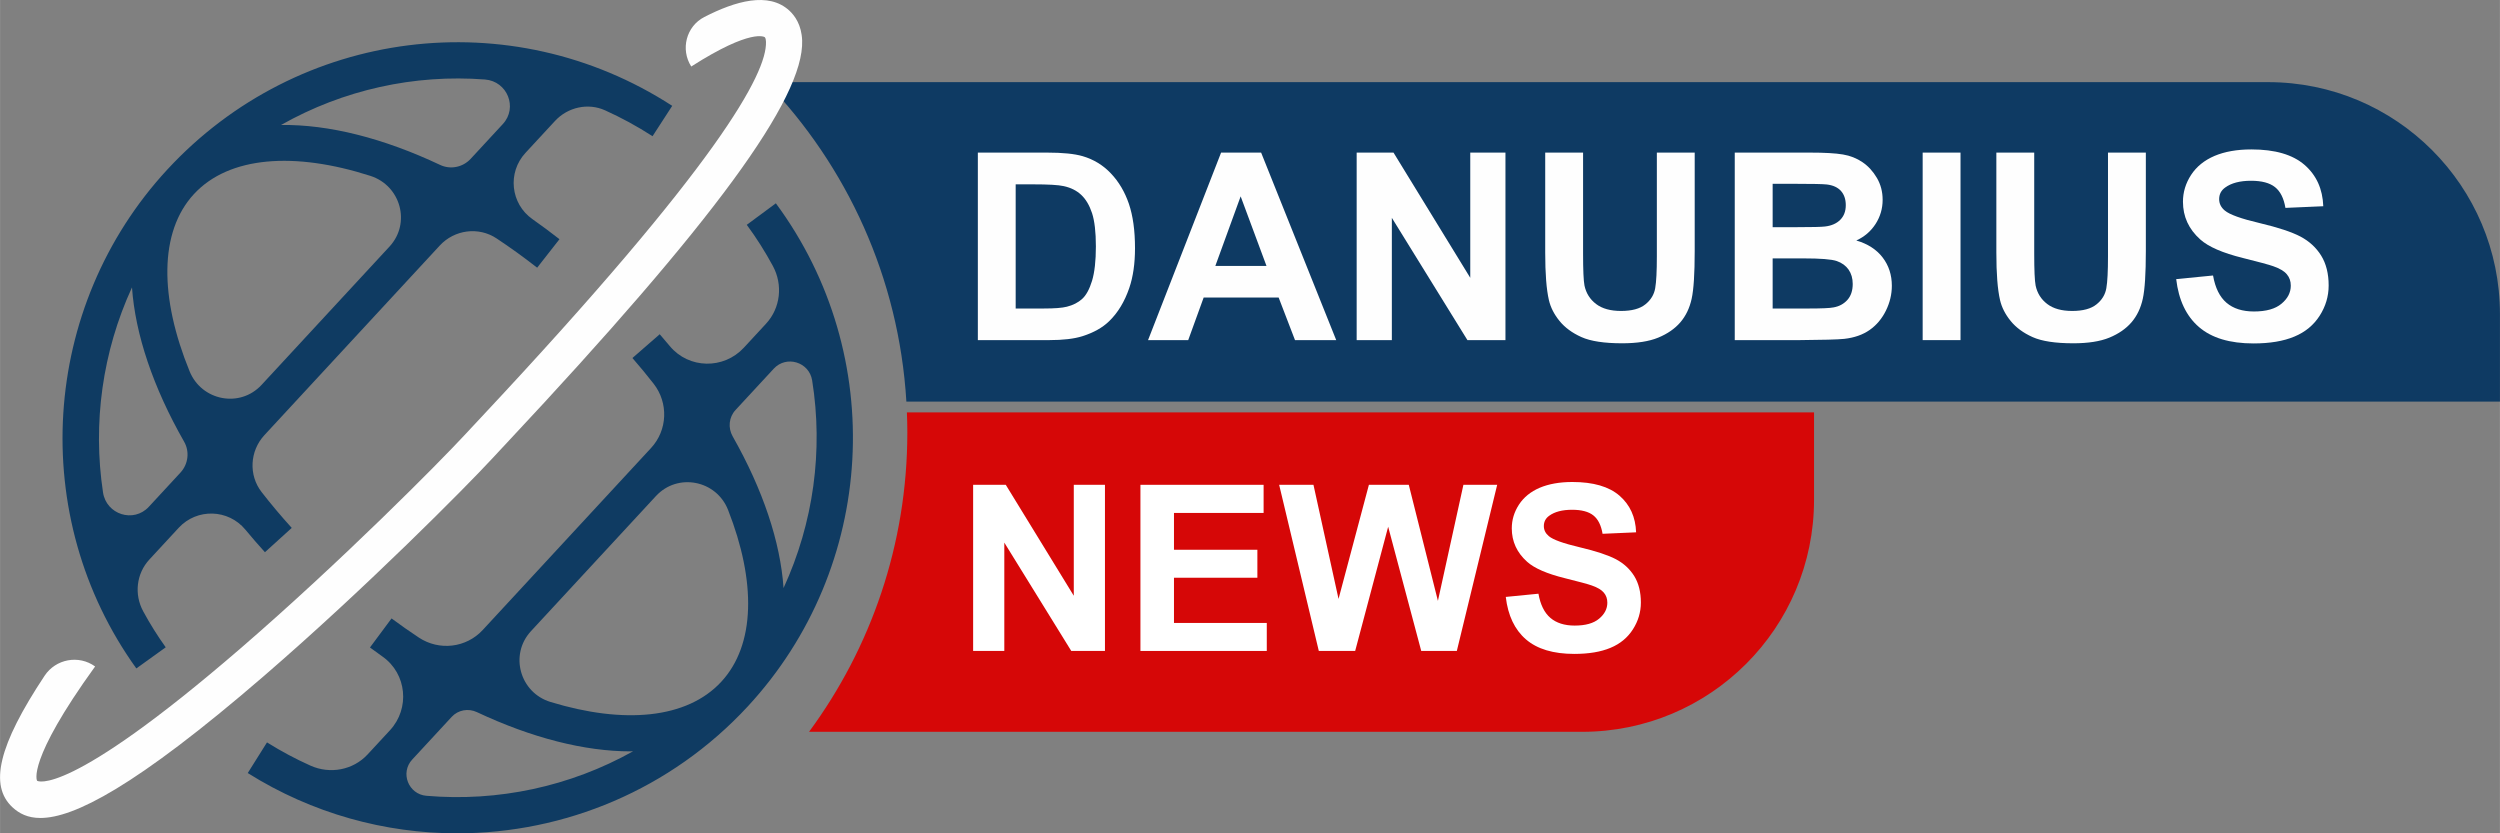 <?xml version="1.0" encoding="UTF-8"?>
<!DOCTYPE svg PUBLIC "-//W3C//DTD SVG 1.1//EN" "http://www.w3.org/Graphics/SVG/1.1/DTD/svg11.dtd">
<!-- Creator: CorelDRAW X5 -->
<svg xmlns="http://www.w3.org/2000/svg" xml:space="preserve" width="300px" height="100px" shape-rendering="geometricPrecision" text-rendering="geometricPrecision" image-rendering="optimizeQuality" fill-rule="evenodd" clip-rule="evenodd"
viewBox="0 0 296.003 98.672"
 xmlns:xlink="http://www.w3.org/1999/xlink">
 <rect x="0" y="0" width="296.003" height="98.672" fill="#808080" stroke="none"/>
 <g id="Layer_x0020_1">
  <path fill="#0E3A63" fill-rule="nonzero" d="M296.003 47.548l0 -10.359c0,-15.168 -12.296,-27.463 -27.463,-27.463l-177.827 0c9.561,9.935 15.718,23.168 16.601,37.823l188.69 0z"/>
  <path fill="#D60707" fill-rule="nonzero" d="M214.787 48.829l0 10.359c0,15.168 -12.296,27.463 -27.463,27.463l-91.535 0c7.313,-9.922 11.639,-22.182 11.639,-35.454 0,-0.794 -0.02,-1.583 -0.051,-2.369l107.411 0z"/>
  <path fill="#FEFEFE" fill-rule="nonzero" d="M115.774 18.069l8.194 0c1.846,0 3.252,0.14 4.224,0.424 1.303,0.383 2.419,1.065 3.345,2.047 0.931,0.977 1.639,2.176 2.125,3.593 0.481,1.422 0.724,3.169 0.724,5.252 0,1.825 -0.228,3.401 -0.682,4.725 -0.553,1.613 -1.344,2.921 -2.378,3.919 -0.775,0.76 -1.825,1.349 -3.148,1.773 -0.987,0.315 -2.311,0.47 -3.97,0.47l-8.431 0 0 -22.203zm4.482 3.758l0 14.702 3.345 0c1.251,0 2.156,-0.067 2.714,-0.212 0.724,-0.181 1.329,-0.486 1.809,-0.92 0.481,-0.434 0.869,-1.153 1.174,-2.145 0.3,-0.993 0.455,-2.352 0.455,-4.069 0,-1.716 -0.155,-3.029 -0.455,-3.949 -0.305,-0.92 -0.729,-1.639 -1.272,-2.151 -0.548,-0.517 -1.241,-0.863 -2.078,-1.044 -0.625,-0.145 -1.851,-0.212 -3.681,-0.212l-2.011 0z"/>
  <path id="1" fill="#FEFEFE" fill-rule="nonzero" d="M158.211 40.272l-4.88 0 -1.939 -5.045 -8.876 0 -1.83 5.045 -4.756 0 8.649 -22.203 4.74 0 8.892 22.203zm-8.256 -8.783l-3.06 -8.24 -2.998 8.24 6.059 0z"/>
  <polygon id="12" fill="#FEFEFE" fill-rule="nonzero" points="160.631,40.272 160.631,18.069 164.994,18.069 174.082,32.895 174.082,18.069 178.249,18.069 178.249,40.272 173.746,40.272 164.797,25.793 164.797,40.272 "/>
  <path id="123" fill="#FEFEFE" fill-rule="nonzero" d="M182.958 18.069l4.482 0 0 12.024c0,1.908 0.057,3.148 0.165,3.712 0.191,0.91 0.651,1.639 1.37,2.187 0.724,0.553 1.711,0.827 2.962,0.827 1.272,0 2.233,-0.258 2.879,-0.781 0.646,-0.517 1.034,-1.158 1.163,-1.913 0.134,-0.76 0.196,-2.016 0.196,-3.774l0 -12.283 4.482 0 0 11.663c0,2.667 -0.119,4.549 -0.362,5.65 -0.243,1.101 -0.688,2.026 -1.339,2.786 -0.651,0.755 -1.525,1.36 -2.611,1.809 -1.091,0.45 -2.518,0.672 -4.275,0.672 -2.12,0 -3.727,-0.243 -4.823,-0.734 -1.096,-0.491 -1.959,-1.127 -2.595,-1.908 -0.636,-0.781 -1.055,-1.602 -1.256,-2.461 -0.295,-1.272 -0.439,-3.148 -0.439,-5.635l0 -11.844z"/>
  <path id="1234" fill="#FEFEFE" fill-rule="nonzero" d="M205.4 18.069l8.876 0c1.758,0 3.071,0.072 3.934,0.222 0.863,0.145 1.634,0.45 2.316,0.915 0.682,0.465 1.246,1.081 1.701,1.856 0.455,0.77 0.683,1.639 0.683,2.595 0,1.039 -0.279,1.995 -0.838,2.864 -0.563,0.869 -1.323,1.52 -2.28,1.954 1.349,0.393 2.393,1.065 3.117,2.011 0.729,0.951 1.091,2.068 1.091,3.35 0,1.008 -0.233,1.99 -0.703,2.947 -0.471,0.951 -1.112,1.716 -1.923,2.285 -0.811,0.569 -1.814,0.92 -3.009,1.055 -0.744,0.078 -2.549,0.129 -5.407,0.15l-7.558 0 0 -22.203zm4.487 3.696l0 5.133 2.936 0c1.747,0 2.833,-0.026 3.257,-0.078 0.765,-0.088 1.37,-0.352 1.809,-0.791 0.439,-0.439 0.657,-1.019 0.657,-1.737 0,-0.687 -0.186,-1.246 -0.563,-1.675 -0.383,-0.429 -0.946,-0.688 -1.69,-0.775 -0.445,-0.052 -1.722,-0.078 -3.831,-0.078l-2.575 0zm0 8.83l0 5.935 4.146 0c1.618,0 2.642,-0.041 3.076,-0.134 0.667,-0.119 1.21,-0.419 1.628,-0.884 0.419,-0.471 0.631,-1.101 0.631,-1.887 0,-0.667 -0.165,-1.23 -0.486,-1.696 -0.326,-0.465 -0.791,-0.807 -1.401,-1.019 -0.61,-0.212 -1.939,-0.315 -3.975,-0.315l-3.619 0z"/>
  <polygon id="12345" fill="#FEFEFE" fill-rule="nonzero" points="227.649,40.272 227.649,18.069 232.131,18.069 232.131,40.272 "/>
  <path id="123456" fill="#FEFEFE" fill-rule="nonzero" d="M236.376 18.069l4.482 0 0 12.024c0,1.908 0.057,3.148 0.165,3.712 0.191,0.91 0.651,1.639 1.37,2.187 0.724,0.553 1.711,0.827 2.962,0.827 1.272,0 2.233,-0.258 2.879,-0.781 0.646,-0.517 1.034,-1.158 1.163,-1.913 0.134,-0.76 0.196,-2.016 0.196,-3.774l0 -12.283 4.482 0 0 11.663c0,2.667 -0.119,4.549 -0.362,5.65 -0.243,1.101 -0.688,2.026 -1.339,2.786 -0.651,0.755 -1.525,1.36 -2.611,1.809 -1.091,0.45 -2.518,0.672 -4.275,0.672 -2.12,0 -3.727,-0.243 -4.823,-0.734 -1.096,-0.491 -1.959,-1.127 -2.595,-1.908 -0.636,-0.781 -1.055,-1.602 -1.256,-2.461 -0.295,-1.272 -0.439,-3.148 -0.439,-5.635l0 -11.844z"/>
  <path id="1234567" fill="#FEFEFE" fill-rule="nonzero" d="M257.669 33.05l4.363 -0.429c0.258,1.468 0.791,2.543 1.597,3.231 0.801,0.682 1.882,1.029 3.246,1.029 1.442,0 2.533,-0.305 3.262,-0.92 0.734,-0.61 1.101,-1.323 1.101,-2.14 0,-0.527 -0.155,-0.972 -0.465,-1.339 -0.305,-0.372 -0.843,-0.693 -1.613,-0.961 -0.522,-0.186 -1.721,-0.507 -3.588,-0.972 -2.404,-0.595 -4.089,-1.329 -5.056,-2.197 -1.365,-1.22 -2.047,-2.709 -2.047,-4.466 0,-1.132 0.321,-2.187 0.962,-3.174 0.641,-0.982 1.566,-1.732 2.771,-2.249 1.21,-0.512 2.662,-0.77 4.368,-0.77 2.792,0 4.885,0.61 6.296,1.83 1.406,1.225 2.145,2.854 2.218,4.896l-4.482 0.196c-0.191,-1.143 -0.605,-1.964 -1.236,-2.461 -0.631,-0.501 -1.577,-0.75 -2.838,-0.75 -1.303,0 -2.326,0.264 -3.06,0.801 -0.476,0.341 -0.713,0.801 -0.713,1.375 0,0.527 0.222,0.977 0.667,1.349 0.563,0.476 1.939,0.972 4.12,1.484 2.181,0.517 3.794,1.049 4.839,1.597 1.044,0.553 1.861,1.303 2.456,2.259 0.589,0.957 0.884,2.135 0.884,3.536 0,1.272 -0.352,2.466 -1.06,3.572 -0.708,1.111 -1.706,1.939 -2.998,2.476 -1.292,0.543 -2.905,0.812 -4.834,0.812 -2.807,0 -4.963,-0.646 -6.467,-1.944 -1.504,-1.298 -2.404,-3.19 -2.693,-5.671z"/>
  <polygon fill="white" fill-rule="nonzero" points="115.218,77.077 115.218,57.405 119.084,57.405 127.137,70.541 127.137,57.405 130.828,57.405 130.828,77.077 126.839,77.077 118.91,64.248 118.91,77.077 "/>
  <polygon id="1" fill="white" fill-rule="nonzero" points="135.028,77.077 135.028,57.405 149.612,57.405 149.612,60.735 139,60.735 139,65.095 148.875,65.095 148.875,68.407 139,68.407 139,73.761 149.988,73.761 149.988,77.077 "/>
  <polygon id="12" fill="white" fill-rule="nonzero" points="156.149,77.077 151.454,57.405 155.516,57.405 158.485,70.917 162.08,57.405 166.802,57.405 170.252,71.146 173.27,57.405 177.269,57.405 172.491,77.077 168.277,77.077 164.361,62.37 160.454,77.077 "/>
  <path id="123" fill="white" fill-rule="nonzero" d="M178.29 70.679l3.866 -0.38c0.229,1.301 0.701,2.254 1.415,2.863 0.71,0.605 1.667,0.911 2.876,0.911 1.278,0 2.244,-0.27 2.89,-0.815 0.65,-0.54 0.976,-1.173 0.976,-1.896 0,-0.467 -0.137,-0.861 -0.412,-1.186 -0.27,-0.33 -0.747,-0.614 -1.429,-0.852 -0.463,-0.165 -1.525,-0.449 -3.179,-0.861 -2.13,-0.527 -3.623,-1.177 -4.48,-1.947 -1.209,-1.081 -1.814,-2.4 -1.814,-3.957 0,-1.003 0.284,-1.938 0.852,-2.812 0.568,-0.87 1.388,-1.534 2.455,-1.992 1.072,-0.453 2.359,-0.683 3.87,-0.683 2.473,0 4.329,0.541 5.579,1.621 1.246,1.086 1.901,2.528 1.965,4.338l-3.971 0.174c-0.17,-1.012 -0.536,-1.741 -1.095,-2.18 -0.559,-0.444 -1.397,-0.664 -2.515,-0.664 -1.154,0 -2.061,0.234 -2.712,0.71 -0.421,0.302 -0.632,0.71 -0.632,1.218 0,0.467 0.197,0.866 0.591,1.195 0.499,0.421 1.718,0.861 3.651,1.315 1.933,0.458 3.362,0.93 4.287,1.415 0.925,0.49 1.649,1.154 2.176,2.002 0.522,0.847 0.783,1.892 0.783,3.133 0,1.127 -0.312,2.185 -0.939,3.165 -0.628,0.985 -1.511,1.718 -2.657,2.194 -1.145,0.481 -2.574,0.719 -4.283,0.719 -2.487,0 -4.397,-0.572 -5.73,-1.722 -1.333,-1.15 -2.13,-2.826 -2.386,-5.025z"/>
  <path fill="#0F3B62" fill-rule="nonzero" d="M91.861 24.072l-3.445 2.547c1.159,1.569 2.185,3.2 3.091,4.876 1.206,2.232 0.908,4.976 -0.815,6.839l-2.628 2.841c-2.386,2.579 -6.51,2.511 -8.757,-0.19 -0.391,-0.471 -0.791,-0.94 -1.199,-1.409l-3.231 2.815c0.88,1.011 1.716,2.027 2.511,3.046 1.773,2.273 1.655,5.489 -0.302,7.605l-19.939 21.558c-1.958,2.117 -5.154,2.484 -7.559,0.893 -1.078,-0.713 -2.156,-1.468 -3.232,-2.267l-2.556 3.44c0.499,0.371 0.999,0.732 1.498,1.086 2.868,2.029 3.257,6.136 0.871,8.715l-2.639 2.853c-1.73,1.87 -4.456,2.376 -6.78,1.333 -1.756,-0.788 -3.474,-1.702 -5.142,-2.749l-2.28 3.63c7.655,4.804 16.255,7.139 24.801,7.138 12.702,-0 25.277,-5.159 34.412,-15.034 15.246,-16.484 16.641,-41.536 3.318,-59.566zm-14.199 34.662l0 0c2.574,-2.783 7.153,-1.884 8.539,1.644 3.328,8.47 3.256,15.959 -0.807,20.35 -4.063,4.39 -11.522,5.045 -20.225,2.387 -3.625,-1.107 -4.878,-5.603 -2.304,-8.385l14.796 -15.996zm-28.861 31.203l0 0 4.679 -5.059c0.763,-0.825 1.971,-1.034 2.987,-0.556 6.513,3.063 12.759,4.645 18.197,4.645 0.1,0 0.195,-0.011 0.294,-0.012 -7.48,4.189 -16.032,6 -24.478,5.272 -2.127,-0.183 -3.129,-2.723 -1.679,-4.29zm43.97 -20.313l0 0c-0.379,-5.465 -2.434,-11.628 -6.025,-17.955 -0.573,-1.01 -0.452,-2.268 0.337,-3.12l4.527 -4.894c1.495,-1.617 4.198,-0.791 4.546,1.384 1.328,8.291 0.166,16.868 -3.384,24.585z"/>
  <path fill="#0F3B62" fill-rule="nonzero" d="M19.616 76.645c-0.99,-1.377 -1.875,-2.802 -2.668,-4.263 -1.086,-1.999 -0.812,-4.462 0.732,-6.132l3.476 -3.758c2.16,-2.335 5.869,-2.224 7.896,0.227 0.739,0.894 1.509,1.784 2.311,2.667l3.175 -2.879c-1.268,-1.397 -2.454,-2.812 -3.563,-4.235 -1.569,-2.012 -1.405,-4.877 0.327,-6.75l20.765 -22.45c1.737,-1.878 4.587,-2.259 6.718,-0.845 1.609,1.067 3.217,2.223 4.811,3.47l2.642 -3.374c-1.064,-0.832 -2.131,-1.623 -3.201,-2.375 -2.596,-1.825 -2.982,-5.513 -0.827,-7.843l3.495 -3.779c1.511,-1.634 3.905,-2.178 5.933,-1.262 1.922,0.868 3.801,1.887 5.62,3.065l2.33 -3.596c-19.133,-12.395 -44.272,-9.224 -59.776,7.536 -15.047,16.267 -16.593,41.114 -3.676,59.078l3.479 -2.501zm11.35 -31.073l0 0c-2.561,2.769 -7.094,1.888 -8.521,-1.603 -3.565,-8.722 -3.627,-16.514 0.514,-20.991 4.159,-4.496 11.926,-5.036 20.897,-2.151 3.588,1.154 4.817,5.601 2.258,8.368l-15.148 16.377zm28.567 -30.884l0 0 -3.811 4.12c-0.921,0.996 -2.385,1.301 -3.61,0.722 -6.739,-3.185 -13.227,-4.809 -18.839,-4.731 7.383,-4.183 15.805,-6.024 24.146,-5.385 2.641,0.202 3.913,3.329 2.114,5.274zm-43.911 19.342l0 0c0.387,5.565 2.513,11.861 6.176,18.275 0.672,1.177 0.482,2.66 -0.438,3.655l-3.745 4.049c-1.802,1.948 -5.028,0.918 -5.424,-1.706 -1.239,-8.198 -0.07,-16.662 3.431,-24.273z"/>
  <path fill="#FEFEFE" fill-rule="nonzero" d="M58.149 54.428c0.478,-0.518 1.12,-1.203 1.894,-2.03 24.403,-26.052 35.176,-40.736 34.93,-47.609 -0.065,-1.821 -0.858,-2.924 -1.512,-3.529 -2.467,-2.279 -6.422,-1.121 -10.073,0.755 -2.143,1.101 -2.845,3.832 -1.546,5.861 7.161,-4.582 8.695,-3.482 8.709,-3.47 0.112,0.104 0.134,0.409 0.14,0.536 0.132,3.721 -5.618,14.467 -33.776,44.526 -0.781,0.834 -1.43,1.526 -1.914,2.049 -2.883,3.118 -14.537,14.903 -26.563,25.287 -20.596,17.781 -24.027,15.67 -24.054,15.642 -0.015,-0.019 -1.265,-2.276 6.871,-13.533 -1.938,-1.4 -4.659,-0.894 -5.98,1.098 -5.473,8.252 -6.592,12.999 -3.799,15.582 0.783,0.724 1.791,1.26 3.302,1.26 3.905,-0.001 11.153,-3.59 26.459,-16.805 12.166,-10.504 23.983,-22.456 26.911,-25.621z"/>
 </g>
</svg>
